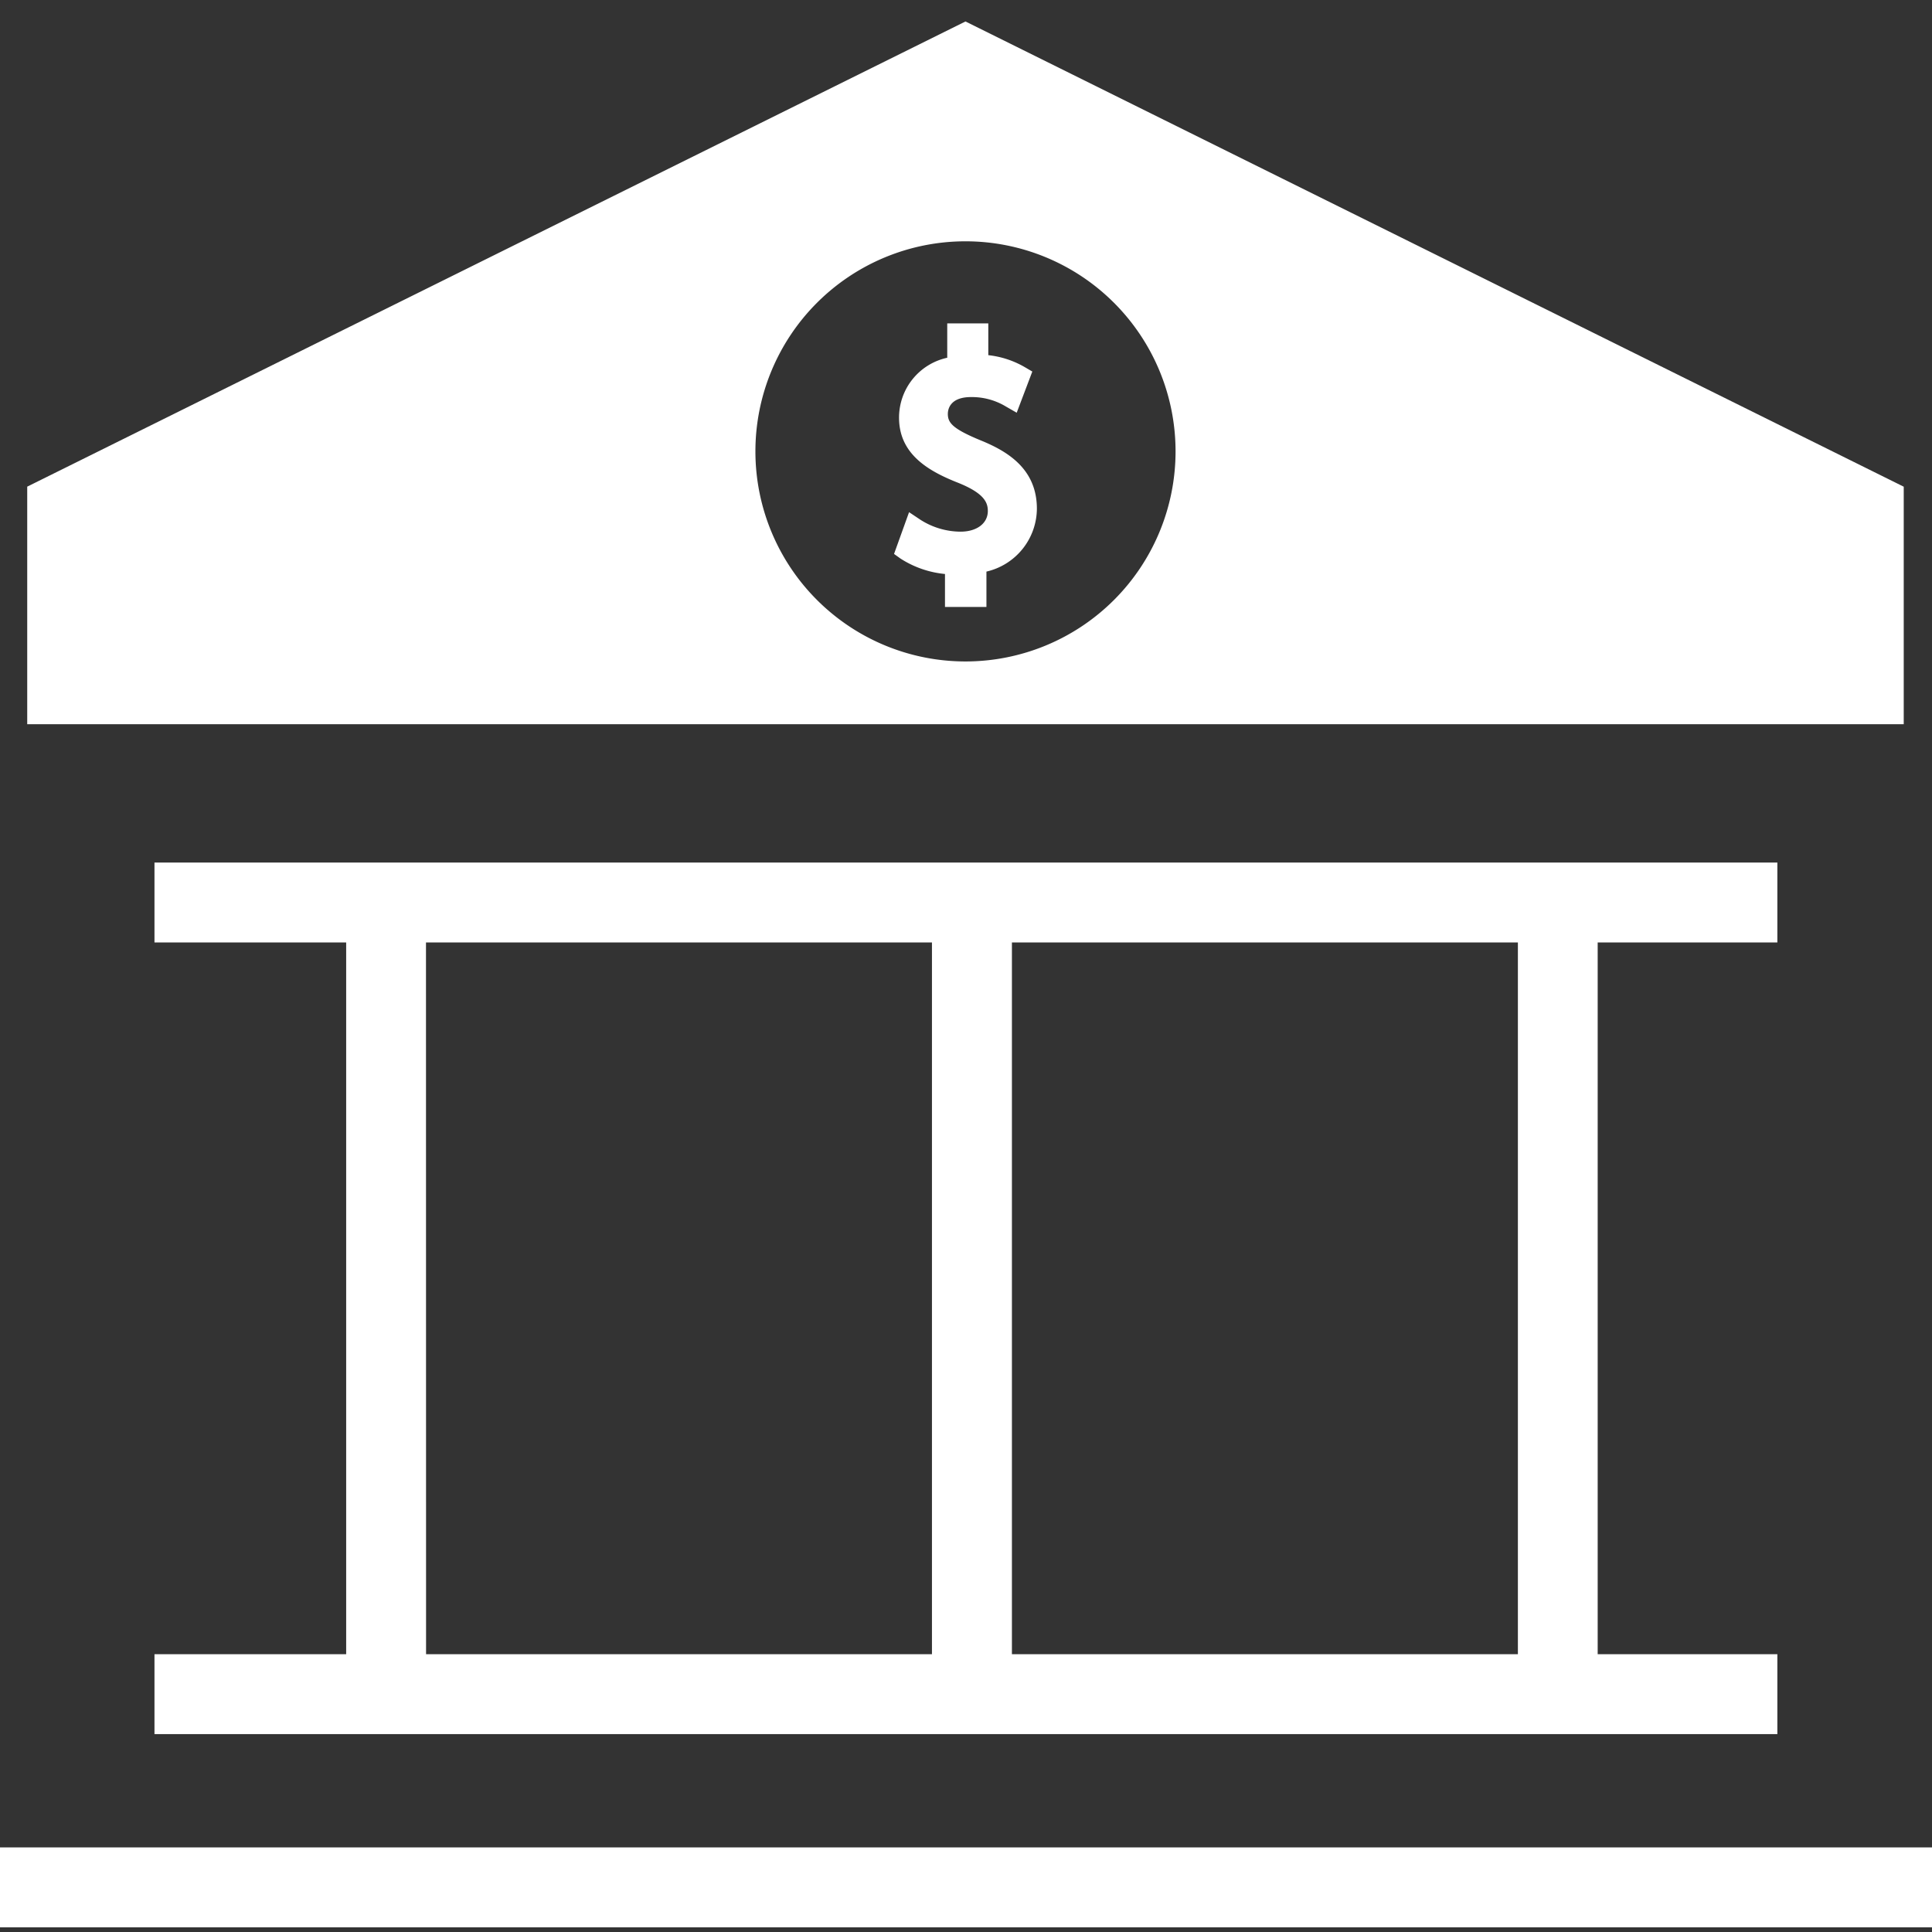 <svg xmlns="http://www.w3.org/2000/svg" xmlns:xlink="http://www.w3.org/1999/xlink" width="90" height="90" viewBox="0 0 90 90"><rect x="0" y="0" width="90" height="90" fill="#333333" stroke="none"/><defs><clipPath id="clip-path"><rect id="Rectangle_36618" data-name="Rectangle 36618" width="90" height="90" transform="translate(-1)" fill="#fff" stroke="#707070" stroke-width="1"></rect></clipPath><clipPath id="clip-path-2"><rect id="Rectangle_37090" data-name="Rectangle 37090" width="90" height="88.781" fill="none"></rect></clipPath></defs><g id="Mask_Group_25907" data-name="Mask Group 25907" transform="translate(1)" clip-path="url(#clip-path)"><g id="Group_127342" data-name="Group 127342" transform="translate(-1 1)"><g id="Group_127341" data-name="Group 127341" transform="translate(0 0)" clip-path="url(#clip-path-2)"><path id="Path_108102" data-name="Path 108102" d="M88.437,21.672,44.73,0,1.022,21.67V32.737H88.437ZM44.73,29.813a9.786,9.786,0,1,1,9.786-9.786,9.786,9.786,0,0,1-9.786,9.786" transform="translate(0.246 0)" fill="#fff"></path><path id="Path_108103" data-name="Path 108103" d="M81.4,35.306V31.584H5.8v3.722H14.73V68.463H5.8v3.722H81.4V68.463h-8.37V35.306Zm-62.952,0h23.57V68.463H18.452ZM69.313,68.463H45.743V35.306h23.57Z" transform="translate(1.396 7.596)" fill="#fff"></path><rect id="Rectangle_37089" data-name="Rectangle 37089" width="90" height="3.722" transform="translate(0 85.059)" fill="#fff"></rect><path id="Path_108104" data-name="Path 108104" d="M37.617,16.791c-1.317-.543-1.538-.821-1.538-1.237,0-.185.077-.784,1.08-.784a3.07,3.07,0,0,1,1.628.442l.5.287.727-1.918-.362-.212a4.317,4.317,0,0,0-1.688-.551v-1.48H36.051v1.6a2.853,2.853,0,0,0-2.245,2.794c0,1.717,1.4,2.5,2.764,3.036,1.206.486,1.372.917,1.372,1.309,0,.576-.511.963-1.274.963a3.5,3.5,0,0,1-1.868-.556l-.527-.352-.7,1.946.305.218a4.641,4.641,0,0,0,2.068.716v1.535h1.931V22.9a3.028,3.028,0,0,0,2.35-2.929c0-1.876-1.4-2.686-2.611-3.181" transform="translate(8.075 2.727)" fill="#fff"></path></g></g></g></svg>